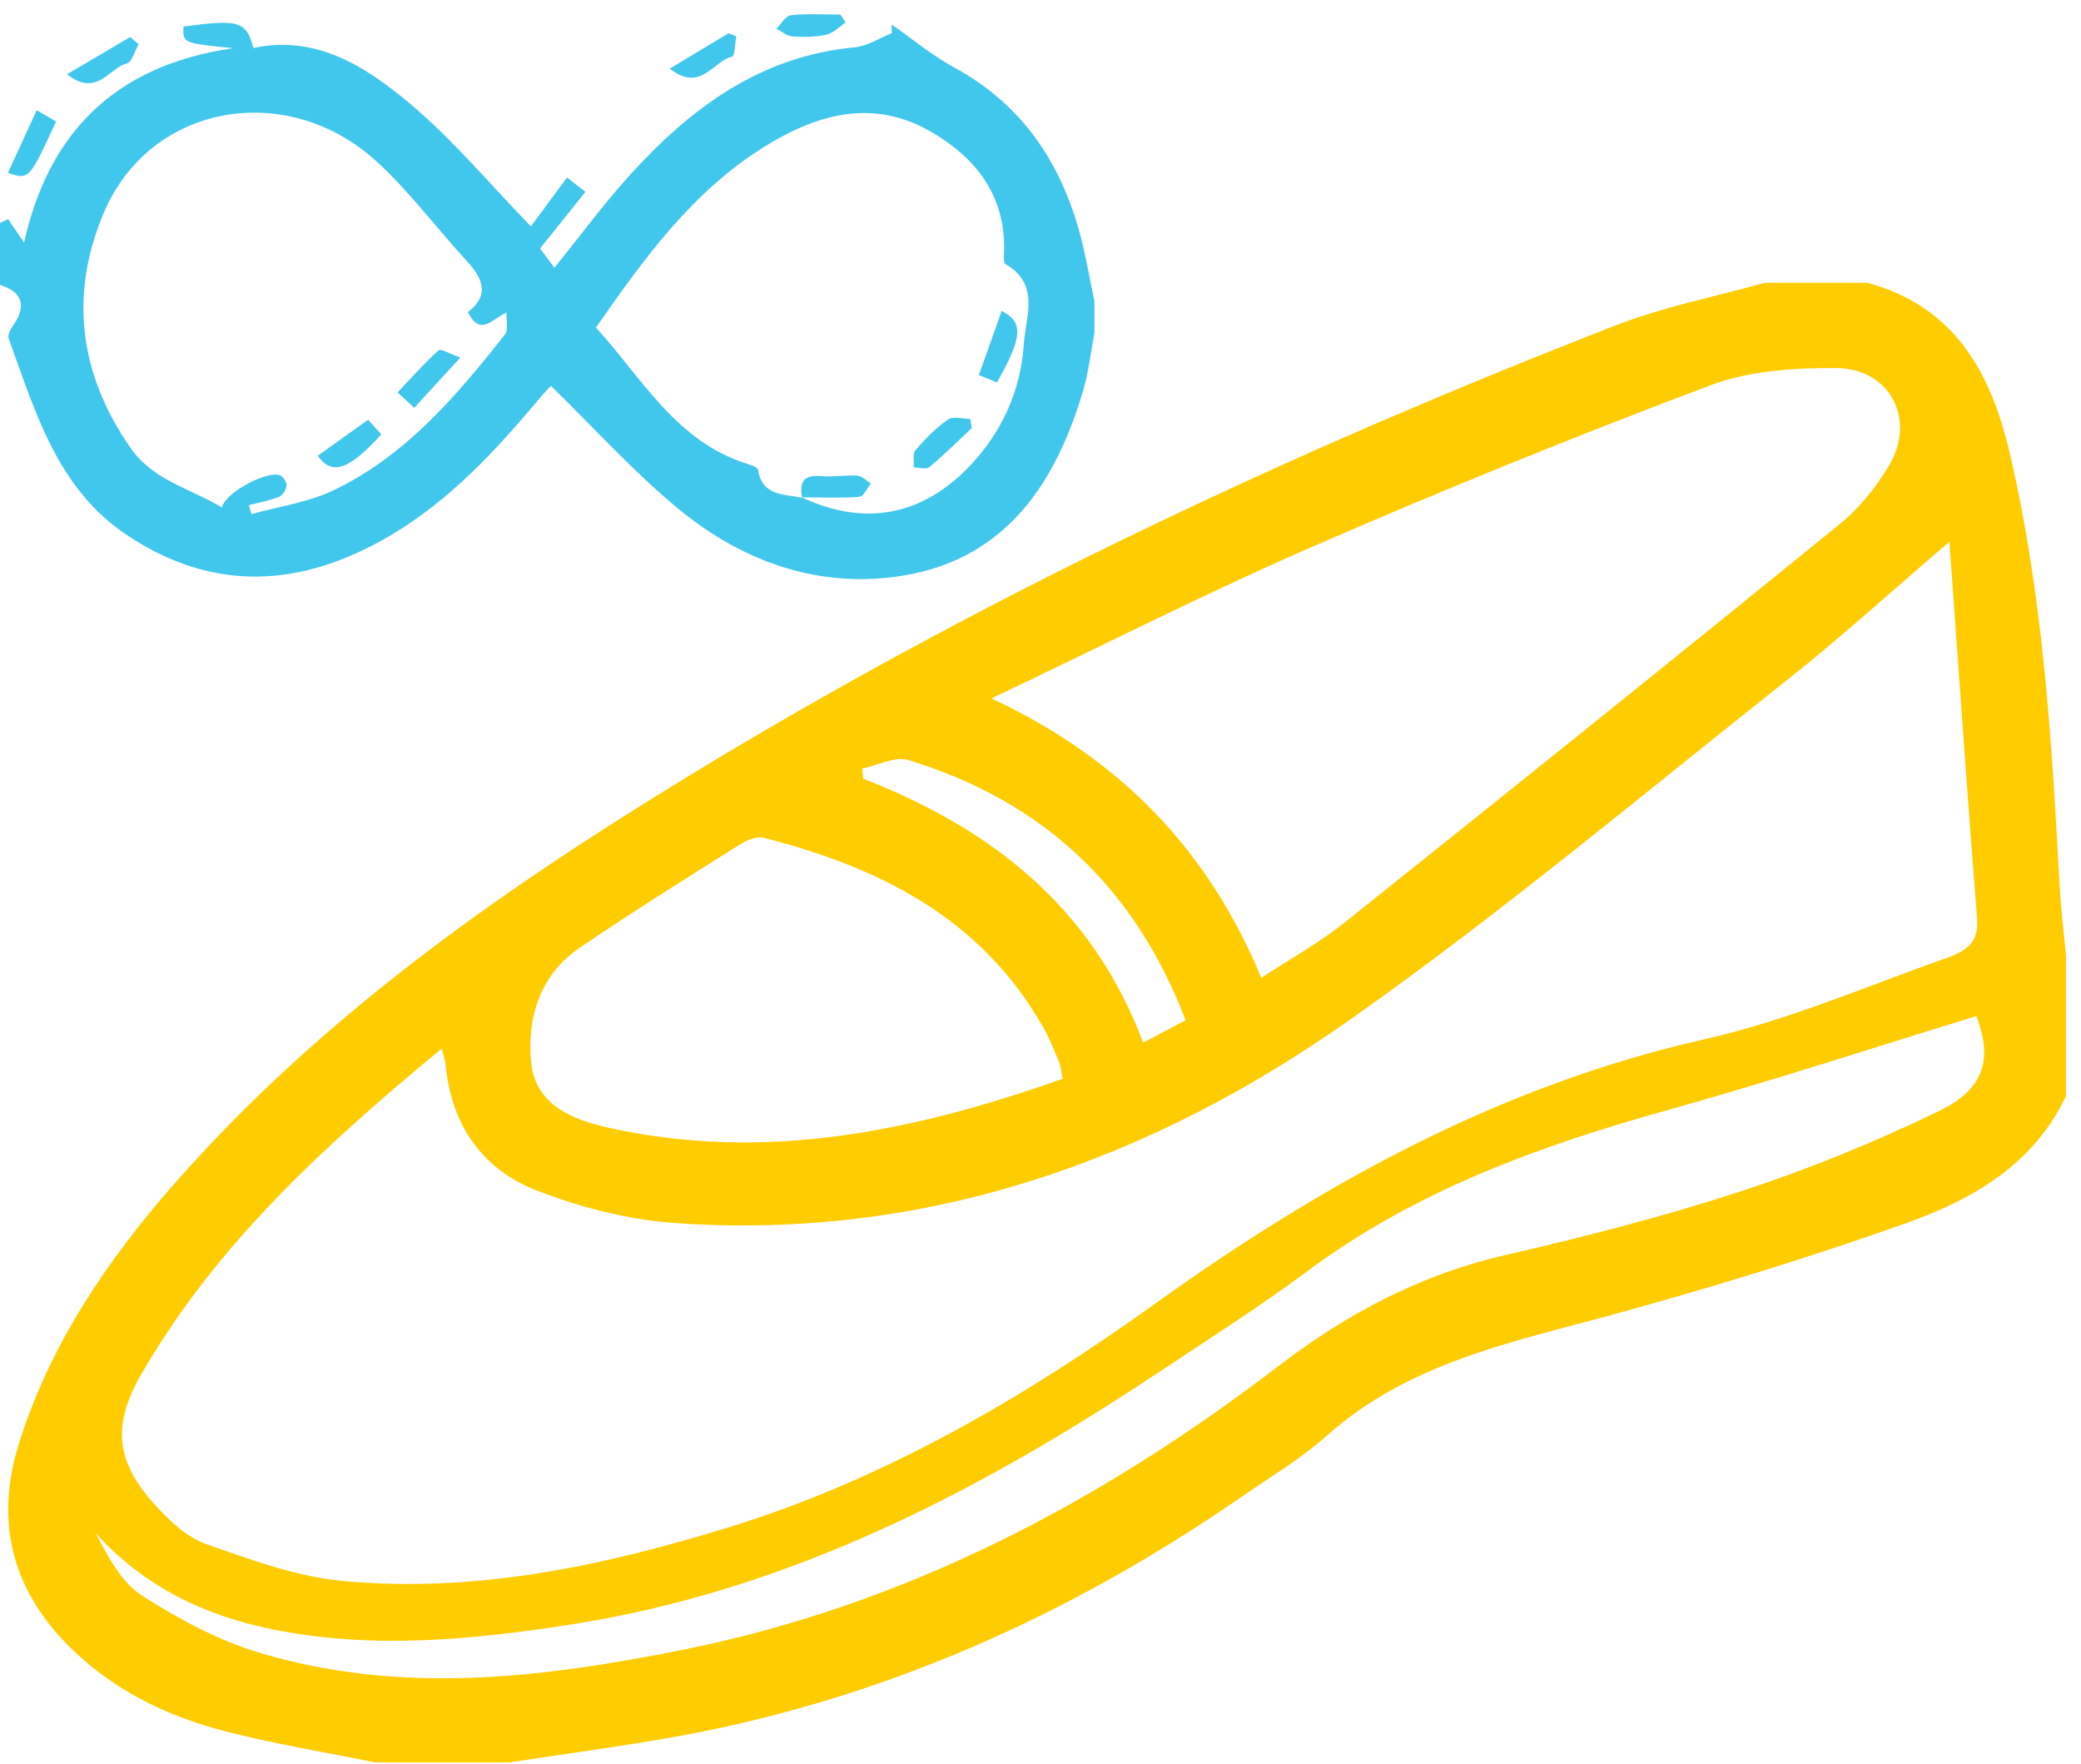 <?xml version="1.0" encoding="UTF-8"?> <svg xmlns="http://www.w3.org/2000/svg" width="118" height="100" viewBox="0 0 118 100" fill="none"><path fill-rule="evenodd" clip-rule="evenodd" d="M21.259 99.925C18.393 99.339 15.496 98.872 12.669 98.134C9.367 97.272 6.345 95.777 3.888 93.316C0.632 90.056 -0.287 86.186 1.079 81.831C2.826 76.259 6.029 71.52 9.84 67.172C18.019 57.838 28.021 50.758 38.506 44.331C55.367 33.993 73.202 25.615 91.612 18.45C94.334 17.39 97.249 16.826 100.074 16.032H105.886C110.816 17.376 112.877 21.079 113.956 25.681C115.839 33.722 116.341 41.912 116.781 50.115C116.853 51.468 117.021 52.815 117.145 54.165V62.155C115.298 66.046 111.817 68.027 108.054 69.363C102.616 71.295 97.082 72.99 91.514 74.518C85.758 76.098 79.886 77.246 75.219 81.415C73.787 82.695 72.099 83.691 70.511 84.792C60.515 91.717 49.633 96.541 37.597 98.594C34.702 99.088 31.79 99.484 28.886 99.925L21.259 99.925ZM110.538 30.717C107.202 33.57 104.396 36.13 101.424 38.482C93.185 45.004 85.118 51.78 76.537 57.823C65.159 65.836 52.458 70.33 38.29 69.346C35.633 69.161 32.922 68.464 30.433 67.498C27.36 66.306 25.597 63.796 25.276 60.413C25.251 60.153 25.16 59.899 25.054 59.447C18.421 64.929 12.279 70.531 8.031 77.883C6.344 80.802 6.538 82.867 8.834 85.376C9.633 86.249 10.604 87.166 11.678 87.543C14.21 88.433 16.815 89.396 19.455 89.641C26.961 90.339 34.241 88.784 41.369 86.582C50.173 83.862 58.061 79.247 65.472 73.936C75.033 67.085 85.082 61.537 96.684 58.917C101.294 57.877 105.714 55.975 110.191 54.383C111.152 54.041 112.232 53.657 112.113 52.148C111.556 45.112 111.071 38.07 110.538 30.717L110.538 30.717ZM56.219 39.598C63.645 43.079 68.539 48.276 71.521 55.444C73.215 54.331 74.81 53.452 76.213 52.332C85.614 44.83 94.991 37.299 104.324 29.712C105.426 28.817 106.378 27.632 107.109 26.407C108.678 23.779 107.175 20.884 104.102 20.867C101.723 20.854 99.181 21.018 96.99 21.843C89.444 24.684 81.963 27.717 74.567 30.931C68.544 33.548 62.679 36.529 56.219 39.598ZM112.067 57.612C106.236 59.397 100.462 61.293 94.614 62.924C87.305 64.961 80.272 67.504 74.105 72.093C71.442 74.074 68.631 75.859 65.865 77.7C55.538 84.574 44.684 90.219 32.221 92.132C26.642 92.989 21.074 93.517 15.465 92.384C11.554 91.594 8.147 89.939 5.403 86.909C6.135 88.26 6.866 89.704 8.04 90.459C10.089 91.776 12.316 92.98 14.635 93.684C22.681 96.125 30.774 95.146 38.824 93.518C51.385 90.976 62.414 85.175 72.493 77.454C76.385 74.471 80.555 72.266 85.367 71.16C89.883 70.122 94.389 68.962 98.79 67.521C102.606 66.272 106.357 64.736 109.97 62.984C112.588 61.715 112.972 59.973 112.067 57.612V57.612ZM60.258 61.165C60.168 60.741 60.147 60.441 60.038 60.178C59.761 59.512 59.491 58.835 59.135 58.211C55.614 52.04 49.844 49.163 43.283 47.496C42.861 47.389 42.254 47.688 41.832 47.955C38.823 49.856 35.8 51.738 32.861 53.744C30.605 55.284 29.872 57.723 30.117 60.242C30.35 62.63 32.441 63.483 34.507 63.941C43.37 65.91 51.829 64.147 60.258 61.165L60.258 61.165ZM48.892 43.575L48.948 44.151C56.219 46.983 61.957 51.462 64.82 59.119C65.707 58.65 66.421 58.273 67.227 57.846C64.322 50.23 59.062 45.403 51.502 43.092C50.751 42.863 49.767 43.396 48.892 43.575Z" fill="#FFCC00"></path><path fill-rule="evenodd" clip-rule="evenodd" d="M62.056 17.07V18.879C61.852 19.956 61.736 21.061 61.429 22.108C59.881 27.374 57.068 31.642 51.283 32.624C46.565 33.425 42.184 31.902 38.517 28.891C35.937 26.772 33.682 24.258 31.238 21.878C31.147 21.977 30.871 22.26 30.617 22.562C28.126 25.534 25.508 28.375 22.125 30.367C17.183 33.276 12.214 33.646 7.263 30.385C3.238 27.733 2.013 23.365 0.491 19.191C0.424 19.005 0.585 18.682 0.725 18.485C1.524 17.359 1.285 16.557 0.001 16.153C0 14.981 0 13.81 0 12.639L0.46 12.428L1.365 13.748C2.726 7.66 6.4 3.709 13.231 2.732C10.367 2.448 10.367 2.448 10.402 1.505C13.543 1.082 13.973 1.198 14.368 2.723C17.889 1.96 20.692 3.744 23.17 5.81C25.671 7.897 27.784 10.449 30.104 12.835C30.734 11.982 31.413 11.065 32.152 10.064L33.196 10.877C32.315 11.978 31.488 13.011 30.623 14.093L31.44 15.179C32.884 13.393 34.215 11.58 35.719 9.922C39.165 6.122 43.122 3.176 48.479 2.681C49.194 2.615 49.872 2.155 50.567 1.878L50.558 1.387C51.74 2.209 52.858 3.149 54.115 3.832C57.833 5.853 60.024 9.011 61.161 12.978C61.545 14.317 61.762 15.704 62.056 17.07L62.056 17.07ZM45.491 28.229L45.462 28.198C48.987 29.851 52.22 29.271 54.914 26.494C56.806 24.544 57.881 22.153 58.054 19.504C58.152 17.994 59.002 16.103 57.009 14.973C56.887 14.904 56.929 14.499 56.936 14.252C57.022 11.071 55.318 8.92 52.75 7.448C49.428 5.542 46.233 6.501 43.251 8.378C39.255 10.893 36.535 14.624 33.793 18.575C36.419 21.439 38.315 25.024 42.367 26.298C42.595 26.37 42.964 26.496 42.986 26.641C43.221 28.151 44.471 27.999 45.491 28.229V28.229ZM14.117 28.644L14.257 29.15C15.817 28.713 17.478 28.489 18.917 27.799C23.006 25.836 25.885 22.451 28.628 18.968C28.843 18.696 28.696 18.14 28.718 17.715C27.782 18.197 27.226 19.038 26.528 17.7C27.812 16.714 27.358 15.76 26.43 14.754C24.732 12.913 23.226 10.87 21.389 9.184C16.267 4.487 8.532 5.886 5.903 12.024C3.906 16.69 4.491 21.239 7.422 25.424C8.69 27.235 10.784 27.689 12.577 28.77C12.855 27.825 15.265 26.65 15.9 26.959C16.078 27.045 16.272 27.356 16.249 27.538C16.22 27.771 16.025 28.091 15.821 28.172C15.276 28.387 14.688 28.494 14.117 28.644H14.117Z" fill="#42C7EC"></path><path fill-rule="evenodd" clip-rule="evenodd" d="M0.447 9.804L2.085 6.248L3.178 6.891C1.66 10.197 1.66 10.197 0.447 9.804Z" fill="#42C7EC"></path><path fill-rule="evenodd" clip-rule="evenodd" d="M7.863 2.509C7.639 2.89 7.478 3.533 7.181 3.604C6.189 3.841 5.504 5.549 3.797 4.211L7.38 2.101L7.863 2.509Z" fill="#42C7EC"></path><path fill-rule="evenodd" clip-rule="evenodd" d="M47.951 1.277C47.588 1.516 47.253 1.879 46.858 1.966C46.234 2.104 45.567 2.11 44.925 2.066C44.617 2.044 44.326 1.78 44.027 1.626C44.297 1.359 44.546 0.894 44.841 0.862C45.77 0.763 46.717 0.826 47.657 0.826L47.951 1.277Z" fill="#42C7EC"></path><path fill-rule="evenodd" clip-rule="evenodd" d="M37.974 3.893C39.297 3.097 40.304 2.491 41.312 1.885L41.751 2.056C41.676 2.46 41.663 3.188 41.515 3.217C40.448 3.424 39.757 5.285 37.974 3.893Z" fill="#42C7EC"></path><path fill-rule="evenodd" clip-rule="evenodd" d="M26.106 20.272L23.49 23.123L22.54 22.25C23.344 21.404 24.062 20.587 24.866 19.867C24.996 19.751 25.513 20.067 26.106 20.272H26.106Z" fill="#42C7EC"></path><path fill-rule="evenodd" clip-rule="evenodd" d="M18.019 25.84L20.872 23.8L21.624 24.627C19.801 26.634 18.825 26.996 18.019 25.84H18.019Z" fill="#42C7EC"></path><path fill-rule="evenodd" clip-rule="evenodd" d="M55.103 24.273C54.307 25.019 53.534 25.791 52.697 26.487C52.52 26.634 52.111 26.502 51.808 26.498C51.835 26.165 51.737 25.724 51.913 25.52C52.461 24.884 53.064 24.265 53.749 23.789C54.041 23.586 54.589 23.755 55.021 23.755L55.103 24.273Z" fill="#42C7EC"></path><path fill-rule="evenodd" clip-rule="evenodd" d="M56.797 17.63C58.059 18.257 57.97 19.143 56.532 21.686L55.506 21.268C55.946 20.027 56.358 18.867 56.797 17.63V17.63Z" fill="#42C7EC"></path><path fill-rule="evenodd" clip-rule="evenodd" d="M45.49 28.228C45.316 27.375 45.532 26.906 46.534 26.996C47.223 27.058 47.928 26.926 48.62 26.972C48.884 26.99 49.131 27.261 49.386 27.417C49.166 27.68 48.962 28.152 48.725 28.169C47.642 28.249 46.55 28.2 45.461 28.197L45.49 28.228Z" fill="#42C7EC"></path></svg> 